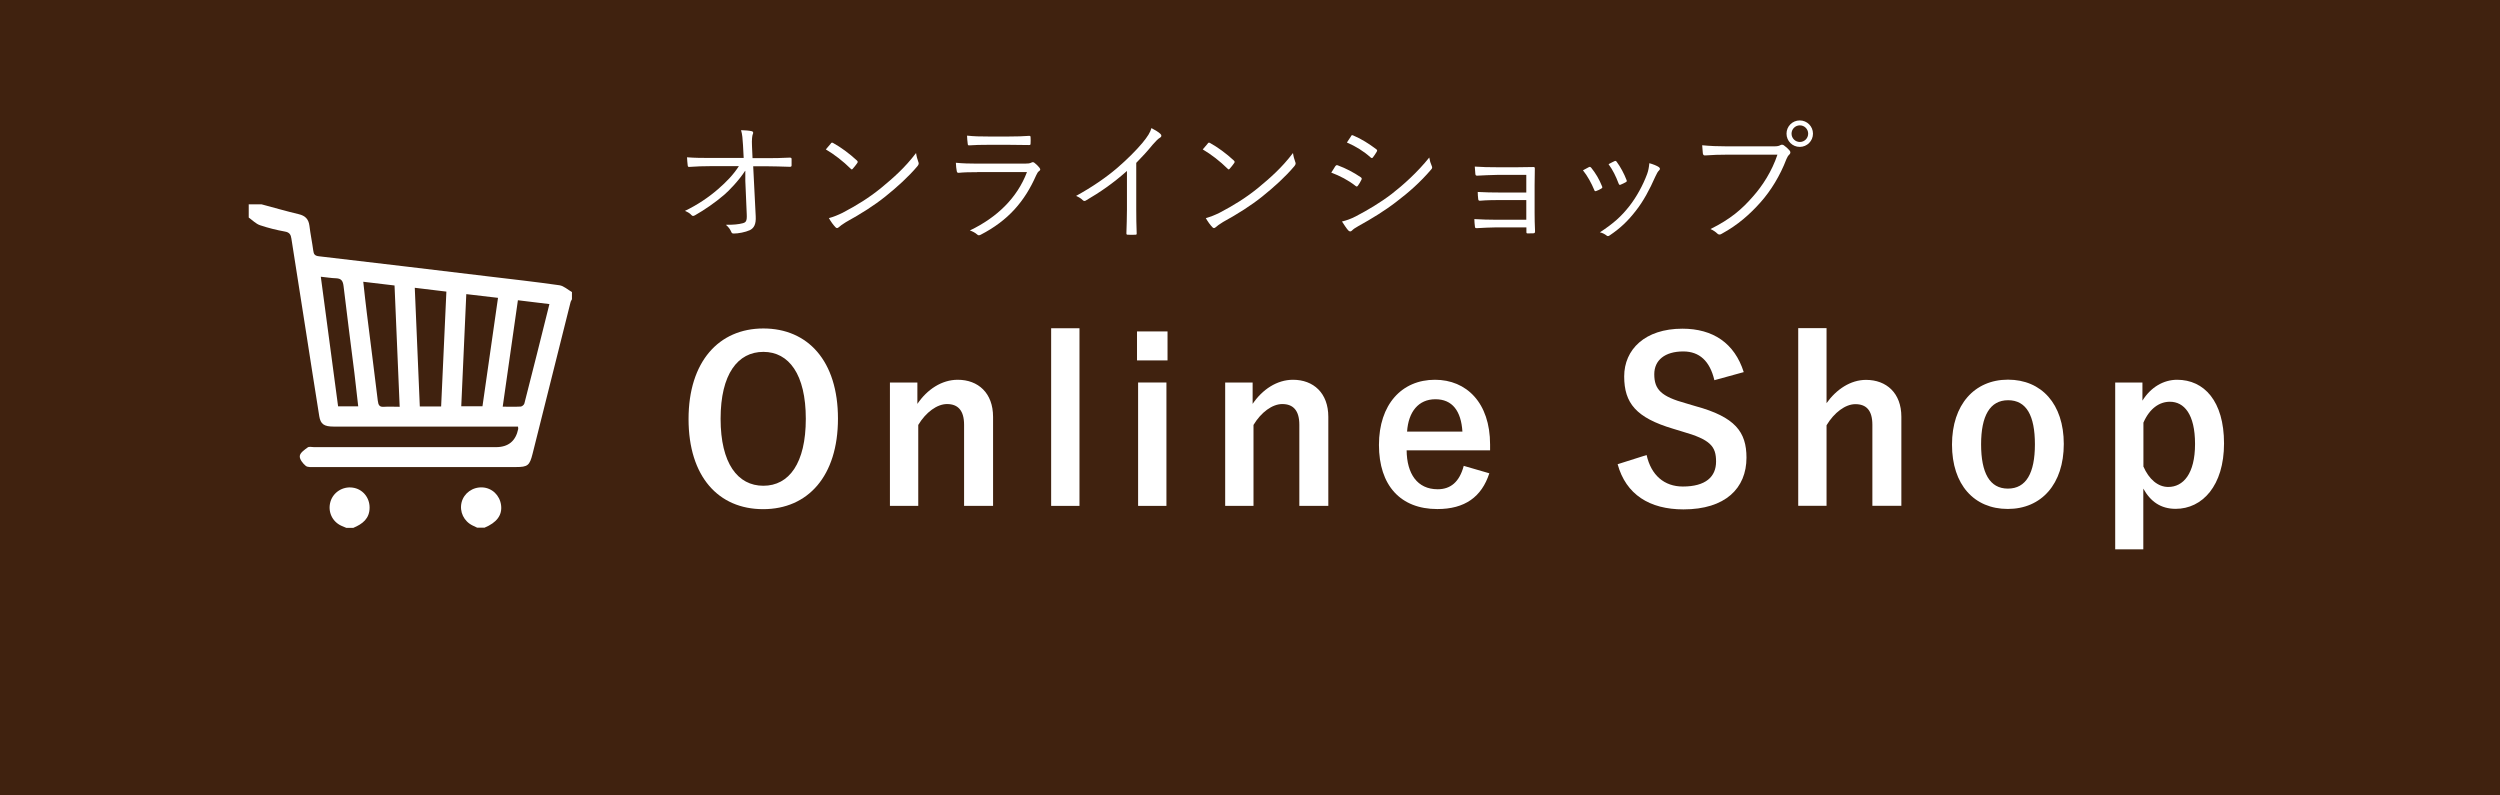 <?xml version="1.0" encoding="UTF-8"?>
<svg id="_レイヤー_2" data-name="レイヤー 2" xmlns="http://www.w3.org/2000/svg" xmlns:xlink="http://www.w3.org/1999/xlink" viewBox="0 0 228.56 72.68">
  <rect x="0" y="0" width="228.56" height="72.68" fill="#808080" stroke="none"/>
  <defs>
    <style>
      .cls-1 {
        fill: none;
      }

      .cls-1, .cls-2, .cls-3 {
        stroke-width: 0px;
      }

      .cls-4 {
        clip-path: url(#clippath);
      }

      .cls-2 {
        fill: #fff;
      }

      .cls-3 {
        fill: #40220f;
      }
    </style>
    <clipPath id="clippath">
      <rect class="cls-1" y="0" width="228.56" height="72.68"/>
    </clipPath>
  </defs>
  <g id="_ホーム" data-name="ホーム">
    <g>
      <g class="cls-4">
        <polygon class="cls-3" points="499.49 -10.44 -1421 -10.44 -1421 0 0 0 0 72.68 228.56 72.68 228.56 0 499.49 0 499.49 -10.44"/>
      </g>
      <g>
        <path class="cls-2" d="M76.61,38.27c0,5.26-2.75,8.28-6.84,8.28s-6.82-2.98-6.82-8.24,2.78-8.28,6.84-8.28,6.82,2.96,6.82,8.24ZM65.88,38.29c0,4.07,1.56,6.12,3.91,6.12s3.88-2.06,3.88-6.12-1.54-6.12-3.88-6.12-3.91,2.03-3.91,6.12Z"/>
        <path class="cls-2" d="M83.86,36.94c.9-1.34,2.24-2.22,3.7-2.22,1.87,0,3.23,1.21,3.23,3.39v8.14h-2.65v-7.42c0-1.29-.55-1.89-1.56-1.89-.9,0-1.93.74-2.63,1.91v7.4h-2.59v-11.28h2.51v1.97Z"/>
        <path class="cls-2" d="M98.69,46.25h-2.59v-16.24h2.59v16.24Z"/>
        <path class="cls-2" d="M106.74,32.95h-2.79v-2.65h2.79v2.65ZM106.64,46.25h-2.59v-11.28h2.59v11.28Z"/>
        <path class="cls-2" d="M114.51,36.94c.9-1.34,2.24-2.22,3.7-2.22,1.87,0,3.23,1.21,3.23,3.39v8.14h-2.65v-7.42c0-1.29-.55-1.89-1.56-1.89-.9,0-1.93.74-2.63,1.91v7.4h-2.59v-11.28h2.51v1.97Z"/>
        <path class="cls-2" d="M128.6,41.17c.02,2.14.97,3.56,2.84,3.56,1.17,0,1.99-.66,2.38-2.14l2.34.68c-.7,2.16-2.24,3.27-4.75,3.27-3.37,0-5.34-2.16-5.34-5.86s2.08-5.96,5.12-5.96c2.88,0,5.04,2.1,5.04,5.92v.53h-7.62ZM133.7,39.46c-.12-1.89-.92-2.96-2.47-2.96s-2.47,1.15-2.59,2.96h5.06Z"/>
        <path class="cls-2" d="M156.73,34.74c-.41-1.73-1.36-2.61-2.84-2.61-1.68,0-2.65.8-2.65,2.08,0,1.4.62,2.04,2.92,2.67l.84.25c3.64.99,4.67,2.36,4.67,4.71,0,2.8-1.93,4.73-5.76,4.73-3.1,0-5.26-1.36-6.02-4.13l2.65-.84c.41,1.85,1.62,2.88,3.31,2.88,2.1,0,3.04-.9,3.04-2.28s-.49-2.01-3.1-2.75l-.82-.25c-3.39-1.01-4.48-2.34-4.48-4.79s1.89-4.36,5.32-4.36c2.8,0,4.77,1.32,5.61,3.97l-2.69.74Z"/>
        <path class="cls-2" d="M166.98,36.87c.9-1.27,2.2-2.14,3.62-2.14,1.87,0,3.23,1.21,3.23,3.37v8.14h-2.65v-7.4c0-1.32-.55-1.89-1.56-1.89-.9,0-1.93.76-2.63,1.93v7.36h-2.59v-16.24h2.59v6.86Z"/>
        <path class="cls-2" d="M188.68,40.59c0,3.66-2.04,5.94-5.12,5.94s-5.1-2.22-5.1-5.88,2.06-5.94,5.12-5.94,5.1,2.22,5.1,5.88ZM181.12,40.62c0,2.61.78,4.05,2.45,4.05s2.47-1.42,2.47-4.05-.78-4.03-2.45-4.03-2.47,1.44-2.47,4.03Z"/>
        <path class="cls-2" d="M195.87,36.63c.76-1.23,1.93-1.91,3.17-1.91,2.47,0,4.29,1.95,4.29,5.82s-1.99,5.98-4.42,5.98c-1.36,0-2.3-.66-2.96-1.85v5.55h-2.57v-15.25h2.49v1.66ZM195.95,42.63c.51,1.19,1.34,1.89,2.28,1.89,1.36,0,2.45-1.19,2.45-3.93s-1.01-3.86-2.3-3.86c-.95,0-1.85.6-2.42,1.91v3.99Z"/>
      </g>
      <g>
        <path class="cls-2" d="M68.12,15.62c-.53.83-1.46,1.81-1.91,2.19-.84.72-1.79,1.37-2.65,1.86-.17.1-.25.1-.35-.01-.13-.16-.37-.29-.59-.38,1.15-.55,2.19-1.26,3.03-1.99.77-.67,1.39-1.31,1.9-2.1h-2.58c-.62,0-1.31.02-1.96.07-.1.01-.13-.04-.14-.16-.02-.16-.05-.48-.06-.72.73.06,1.45.06,2.15.06h3.03l-.06-1.15c-.04-.61-.06-.98-.18-1.39.38.01.77.04,1,.1.13.04.13.16.07.28-.05.11-.1.49-.07,1.06l.05,1.12h1.24c.78,0,1.37-.01,2.17-.05.11,0,.16.04.16.12v.59c0,.1-.05.13-.16.13-.8-.02-1.43-.05-2.16-.05h-1.19l.23,4.57c.04.74-.16,1.08-.53,1.27-.42.19-1.06.31-1.46.31-.16,0-.2-.04-.24-.14-.11-.25-.24-.44-.5-.66.68.01,1.16-.04,1.54-.14.3-.08.4-.2.37-.82l-.13-3.05v-.91Z"/>
        <path class="cls-2" d="M75.96,13.1c.08-.08.14-.07.22-.02.67.37,1.46.94,2.16,1.59.08.08.1.13.04.23-.1.14-.31.42-.41.52-.07.08-.11.1-.19.01-.71-.7-1.5-1.31-2.28-1.77.16-.19.34-.41.47-.55ZM77.04,19.45c1.29-.68,2.35-1.33,3.47-2.23,1.21-1,2.21-1.88,3.24-3.23.05.34.12.56.2.79.07.16.06.25-.08.42-.8.95-1.86,1.91-2.92,2.76-1.02.82-2.22,1.58-3.6,2.34-.32.19-.55.37-.66.47-.12.11-.22.11-.32-.01-.18-.19-.4-.48-.59-.82.47-.13.83-.28,1.26-.49Z"/>
        <path class="cls-2" d="M89.34,15.74c-.67,0-1.2.01-1.69.06-.11.01-.16-.04-.18-.16-.04-.19-.07-.47-.08-.76.61.06,1.24.08,1.99.08h4.29c.3,0,.47-.02.59-.08.14-.07.2-.08.32.01.16.12.33.29.44.43.12.16.11.23-.02.32-.12.08-.18.2-.28.41-1.04,2.36-2.54,4.11-5.06,5.41-.14.07-.23.07-.32-.02-.18-.16-.43-.29-.67-.37,2.49-1.2,4.32-2.97,5.22-5.34h-4.54ZM90.31,13.24c-.64,0-1.17.01-1.7.05-.11.01-.13-.04-.14-.17-.02-.18-.06-.5-.06-.72.7.07,1.15.08,1.96.08h1.86c.76,0,1.28-.02,1.86-.06.11,0,.13.04.13.14.01.16.01.37,0,.54,0,.13-.02.17-.16.16-.55,0-1.06-.02-1.79-.02h-1.96Z"/>
        <path class="cls-2" d="M103.88,19.15c0,.72.01,1.4.04,2.17.01.11-.02.14-.12.14-.22.01-.48.01-.7,0-.1,0-.12-.04-.12-.14.02-.72.05-1.44.05-2.14v-3.55c-1.26,1.12-2.43,1.93-3.77,2.71-.11.06-.19.04-.28-.05-.16-.16-.37-.28-.6-.38,1.49-.82,2.73-1.68,3.73-2.53.91-.78,1.76-1.63,2.33-2.31.5-.61.72-.97.83-1.36.32.17.65.36.83.54.12.12.1.26-.05.34s-.37.29-.67.64c-.5.61-.94,1.09-1.5,1.66v4.27Z"/>
        <path class="cls-2" d="M110.42,13.1c.08-.08.14-.07.22-.02.67.37,1.46.94,2.16,1.59.08.08.1.13.04.23-.1.14-.31.42-.41.52-.07.08-.11.1-.19.01-.71-.7-1.5-1.31-2.28-1.77.16-.19.34-.41.47-.55ZM111.5,19.45c1.29-.68,2.35-1.33,3.47-2.23,1.21-1,2.21-1.88,3.24-3.23.05.34.12.56.2.79.07.16.06.25-.08.42-.8.95-1.86,1.91-2.92,2.76-1.02.82-2.22,1.58-3.6,2.34-.32.19-.55.37-.66.47-.12.11-.22.11-.32-.01-.18-.19-.4-.48-.59-.82.47-.13.83-.28,1.26-.49Z"/>
        <path class="cls-2" d="M122.09,15.19c.05-.08.11-.11.2-.08.78.29,1.46.65,2.11,1.09.12.08.11.16.06.25-.08.17-.2.37-.31.52-.07.1-.13.11-.23.02-.66-.52-1.42-.91-2.21-1.21.16-.23.29-.47.37-.59ZM123.95,19.78c1.1-.58,2.17-1.2,3.3-2.06,1.03-.8,2.34-1.97,3.42-3.32.05.31.11.5.23.78.06.12.04.22-.06.32-1.01,1.18-2.05,2.09-3.17,2.94-1.07.83-2.24,1.54-3.5,2.24-.26.14-.46.28-.58.41-.11.11-.23.08-.34-.04-.16-.18-.38-.52-.56-.8.42-.1.79-.23,1.26-.47ZM123.51,12.45c.07-.11.11-.11.22-.06.74.31,1.44.76,2.09,1.25.11.08.1.13.04.24-.1.16-.23.38-.35.52-.07.08-.12.06-.22-.02-.59-.54-1.37-1.02-2.15-1.35.12-.17.25-.4.37-.56Z"/>
        <path class="cls-2" d="M139.55,15.99h-2.7c-.52,0-1.31.05-1.79.07-.12,0-.17-.02-.18-.18-.01-.18-.04-.41-.05-.65.66.05,1.34.06,2,.06h1.93c.47,0,.97-.01,1.42-.02.13,0,.14.04.14.16-.01.5-.02,1.01-.02,1.49v2.54c0,.46.01,1.09.04,1.69,0,.13-.04.18-.17.18-.12.01-.34.01-.48.01-.12,0-.14-.02-.14-.13v-.42h-2.81c-.5,0-1.13.04-1.73.07-.12,0-.16-.02-.17-.17-.02-.17-.05-.43-.05-.66.66.04,1.38.06,1.97.06h2.78v-1.8h-2.49c-.47,0-1.19.01-1.72.06-.13.01-.18-.02-.19-.18-.02-.16-.04-.4-.04-.62.68.04,1.37.05,1.93.05h2.51v-1.61Z"/>
        <path class="cls-2" d="M145.26,15.28c.1-.05.14-.02.22.06.4.5.72,1.03.98,1.68.05.12.05.14-.06.22-.16.1-.3.16-.46.22-.11.05-.16,0-.19-.1-.25-.6-.61-1.27-1.03-1.79.22-.12.4-.22.54-.29ZM151.67,15.29c.11.08.12.19.01.29-.12.11-.2.26-.35.58-.52,1.18-1.09,2.24-1.76,3.09-.74.96-1.44,1.62-2.42,2.28-.08.06-.19.08-.26.01-.18-.14-.37-.24-.62-.3,1.25-.82,1.94-1.44,2.69-2.39.65-.83,1.25-1.92,1.63-2.95.11-.31.16-.58.2-.98.3.08.7.23.89.37ZM147.61,14.73c.08-.04.14-.02.2.07.34.46.67,1.07.9,1.67.04.1.01.14-.08.19-.13.07-.3.16-.48.23-.08.04-.12,0-.17-.11-.25-.66-.52-1.22-.92-1.77.25-.13.41-.22.55-.28Z"/>
        <path class="cls-2" d="M157.92,14.14c-.71,0-1.37.02-2.02.07-.14.01-.19-.04-.22-.19-.01-.17-.05-.54-.06-.74.74.07,1.42.1,2.3.1h4.25c.35,0,.47-.04.6-.11.1-.06.22-.05.31.01.2.14.4.32.54.49.1.13.08.26-.04.37-.11.1-.18.22-.26.41-.58,1.52-1.42,2.88-2.35,3.93-.97,1.09-2.07,2.08-3.56,2.89-.14.1-.3.1-.41-.02-.14-.14-.37-.3-.62-.41,1.83-.91,2.87-1.81,3.87-2.96.9-1.01,1.75-2.34,2.25-3.84h-4.59ZM165.75,12.22c0,.67-.54,1.21-1.21,1.21s-1.21-.54-1.21-1.21.54-1.21,1.21-1.21,1.21.54,1.21,1.21ZM163.79,12.22c0,.42.34.76.76.76s.76-.34.76-.76-.34-.76-.76-.76-.76.34-.76.76Z"/>
      </g>
      <g id="Sq5xAx">
        <g>
          <path class="cls-2" d="M22.73,18.68h1.18c1.13.3,2.26.63,3.4.9.59.14.9.44.98,1.06.09.76.25,1.51.35,2.27.04.34.15.48.52.52,5.17.6,10.33,1.22,15.49,1.84,2.17.26,4.34.5,6.5.81.4.06.76.41,1.14.62,0,.22,0,.44,0,.66-.04.09-.11.18-.13.28-1.16,4.62-2.31,9.23-3.47,13.85-.27,1.07-.44,1.21-1.53,1.21-6.13,0-12.26,0-18.39,0-.28,0-.64.04-.82-.11-.27-.22-.58-.62-.54-.91.03-.29.44-.57.73-.78.13-.09.38-.02.58-.02,5.54,0,11.08,0,16.62,0q1.7,0,2.04-1.67s0-.08-.02-.21h-.76c-5.36,0-10.73,0-16.09,0-.88,0-1.2-.22-1.32-.94-.41-2.55-.8-5.09-1.2-7.64-.45-2.87-.9-5.74-1.35-8.61-.05-.35-.17-.57-.59-.64-.77-.14-1.54-.33-2.28-.58-.38-.13-.69-.46-1.03-.7v-1.18ZM33.21,25.75c.11,1,.21,1.95.33,2.89.33,2.67.68,5.33,1,8,.05.41.16.59.59.55.43-.03.87,0,1.41,0-.16-3.72-.31-7.37-.47-11.09-.97-.12-1.86-.22-2.86-.34ZM40.33,37.16c.16-3.49.32-6.97.48-10.5-.95-.12-1.86-.23-2.89-.35.15,3.62.3,7.2.46,10.85h1.94ZM42.63,26.89c-.16,3.45-.31,6.83-.46,10.25h1.94c.47-3.27.94-6.55,1.42-9.91-1.02-.12-1.93-.22-2.9-.34ZM47.35,27.44c-.47,3.25-.92,6.45-1.39,9.74.6,0,1.12.02,1.64-.01.12,0,.31-.16.34-.28.77-3,1.52-6,2.29-9.09-1-.12-1.9-.23-2.88-.35ZM30.92,37.15c.61,0,1.17,0,1.83,0-.12-1.04-.23-2.05-.35-3.06-.33-2.64-.68-5.29-.99-7.93-.06-.48-.2-.7-.69-.72-.43-.01-.86-.09-1.39-.14.53,4,1.06,7.91,1.58,11.85Z"/>
          <path class="cls-2" d="M44.28,48.25c1.14-.47,1.65-1.16,1.53-2.07-.12-.9-.82-1.57-1.7-1.62-.9-.05-1.7.53-1.91,1.37-.21.86.21,1.73,1.02,2.12.13.06.27.13.4.19h.66Z"/>
          <path class="cls-2" d="M32.32,48.25c.83-.35,1.47-.84,1.47-1.85,0-.93-.65-1.7-1.55-1.82-.91-.13-1.78.43-2.03,1.29-.26.89.15,1.8.98,2.19.16.07.32.13.47.2h.66Z"/>
        </g>
      </g>
    </g>
  </g>
</svg>
